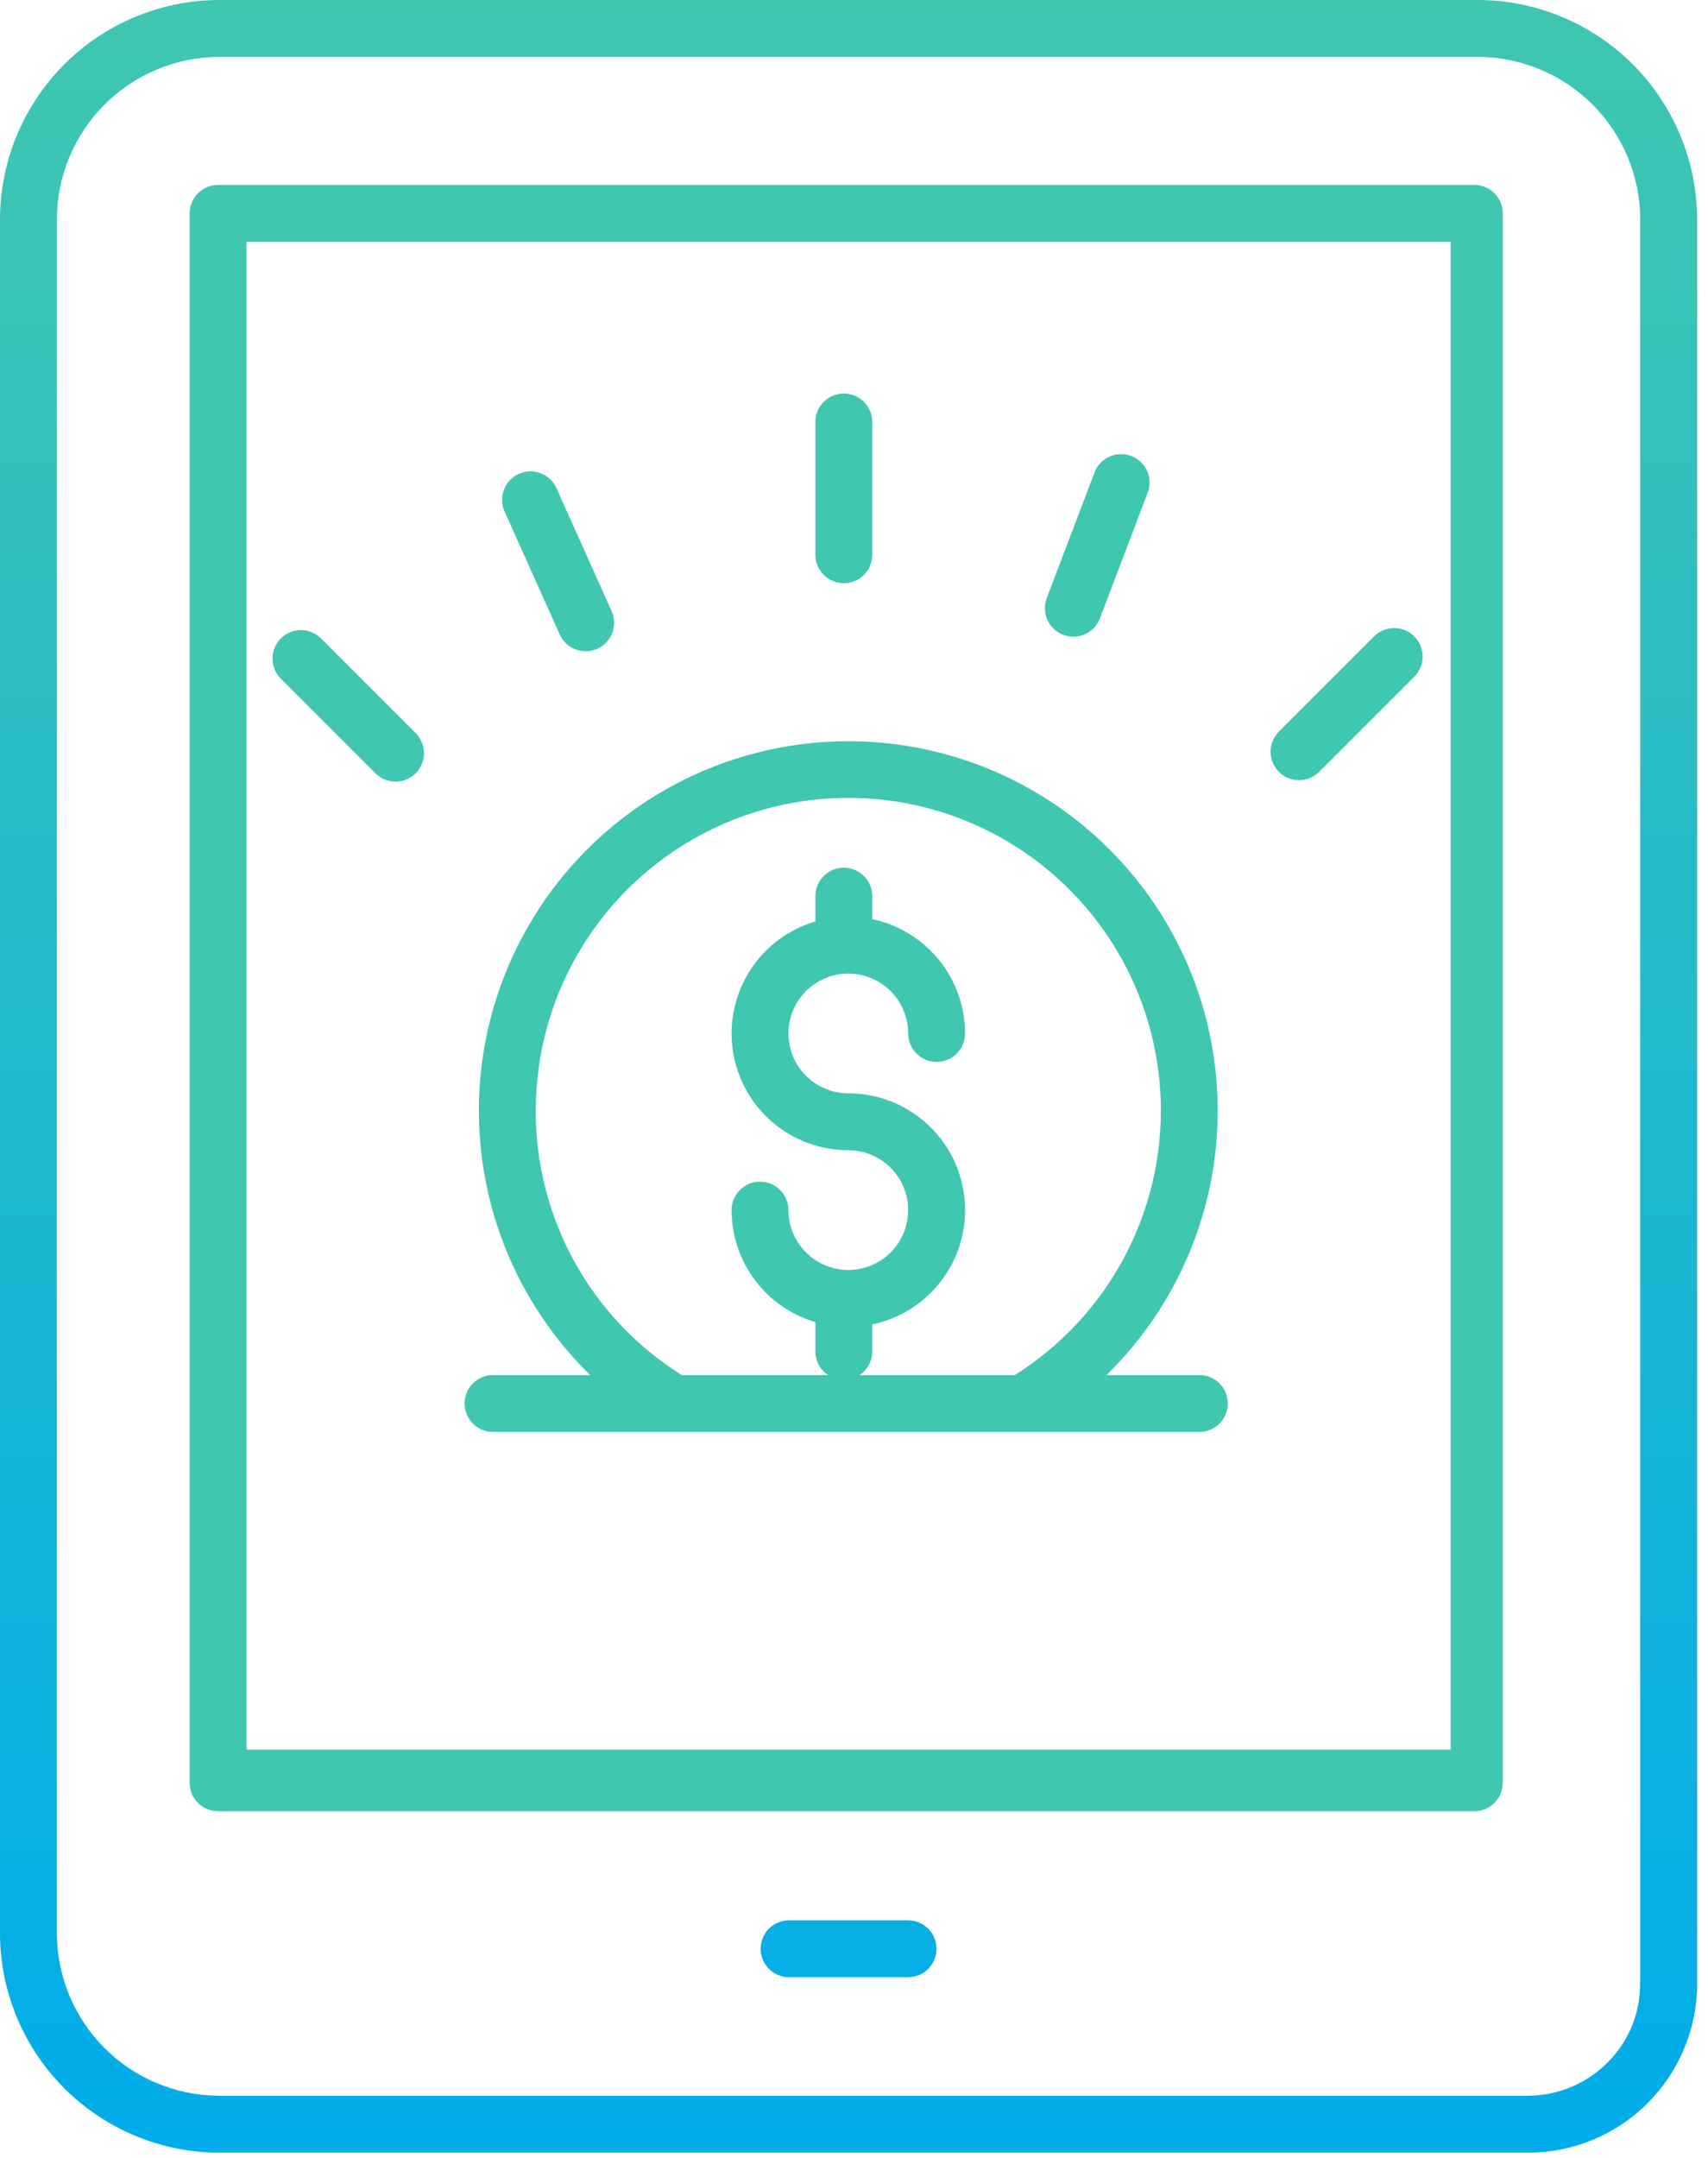 <svg width="76" height="96" viewBox="0 0 76 96" fill="none" xmlns="http://www.w3.org/2000/svg">
<path d="M75.516 88.099V9.729C75.503 7.153 74.475 4.686 72.654 2.864C70.832 1.043 68.366 0.013 65.79 0H9.719C7.143 0.014 4.678 1.045 2.858 2.867C1.038 4.69 0.011 7.157 0 9.732V86.037C0.012 88.612 1.04 91.079 2.86 92.901C4.681 94.723 7.147 95.752 9.723 95.766H67.98C68.981 95.767 69.973 95.569 70.896 95.183C71.82 94.796 72.657 94.23 73.359 93.516C74.061 92.802 74.613 91.955 74.983 91.025C75.354 90.094 75.535 89.1 75.516 88.099V88.099ZM71.588 91.695C71.121 92.181 70.561 92.568 69.941 92.833C69.322 93.098 68.654 93.234 67.981 93.234H9.726C7.821 93.223 5.996 92.46 4.649 91.112C3.302 89.764 2.541 87.939 2.531 86.033V9.736C2.54 7.83 3.301 6.005 4.647 4.656C5.993 3.308 7.817 2.544 9.723 2.531H65.786C67.692 2.543 69.517 3.305 70.864 4.653C72.212 6.002 72.974 7.826 72.984 9.732V88.117C72.984 88.13 72.973 88.15 72.974 88.163C72.992 88.815 72.879 89.463 72.641 90.07C72.403 90.677 72.044 91.23 71.588 91.695V91.695Z" fill="url(#paint0_linear)"/>
<path d="M66.867 9.492C66.867 9.157 66.734 8.835 66.496 8.597C66.259 8.36 65.937 8.227 65.602 8.227H9.703C9.367 8.227 9.046 8.36 8.808 8.597C8.571 8.835 8.438 9.157 8.438 9.492V79.312C8.438 79.648 8.571 79.97 8.808 80.207C9.046 80.445 9.367 80.578 9.703 80.578H65.602C65.937 80.578 66.259 80.445 66.496 80.207C66.734 79.97 66.867 79.648 66.867 79.312V9.492ZM64.547 77.836H10.969V10.758H64.547V77.836Z" fill="#40C7AF"/>
<path d="M40.405 85.43H35.111C34.775 85.43 34.453 85.563 34.216 85.8C33.978 86.038 33.845 86.36 33.845 86.695C33.845 87.031 33.978 87.353 34.216 87.59C34.453 87.828 34.775 87.961 35.111 87.961H40.405C40.741 87.961 41.063 87.828 41.3 87.59C41.537 87.353 41.671 87.031 41.671 86.695C41.671 86.36 41.537 86.038 41.3 85.8C41.063 85.563 40.741 85.43 40.405 85.43Z" fill="url(#paint1_linear)"/>
<path d="M37.547 25.945C37.883 25.945 38.205 25.812 38.442 25.575C38.679 25.337 38.812 25.015 38.812 24.68V18.773C38.812 18.438 38.679 18.116 38.442 17.878C38.205 17.641 37.883 17.508 37.547 17.508C37.211 17.508 36.889 17.641 36.652 17.878C36.415 18.116 36.281 18.438 36.281 18.773V24.68C36.281 25.015 36.415 25.337 36.652 25.575C36.889 25.812 37.211 25.945 37.547 25.945Z" fill="url(#paint2_linear)"/>
<path d="M57.802 34.708C57.968 34.709 58.133 34.676 58.287 34.612C58.44 34.549 58.58 34.455 58.697 34.338L62.921 30.114C63.041 29.997 63.136 29.858 63.202 29.703C63.268 29.549 63.302 29.383 63.303 29.216C63.305 29.048 63.273 28.882 63.209 28.727C63.145 28.572 63.051 28.431 62.933 28.312C62.814 28.194 62.673 28.1 62.518 28.036C62.363 27.973 62.197 27.94 62.029 27.941C61.862 27.943 61.696 27.977 61.542 28.043C61.388 28.108 61.248 28.204 61.131 28.324L56.907 32.548C56.73 32.725 56.61 32.95 56.561 33.196C56.512 33.441 56.537 33.696 56.633 33.927C56.729 34.158 56.891 34.356 57.099 34.495C57.307 34.634 57.552 34.708 57.802 34.708V34.708Z" fill="url(#paint3_linear)"/>
<path d="M16.713 34.409C16.951 34.643 17.272 34.773 17.606 34.772C17.94 34.771 18.259 34.638 18.495 34.401C18.732 34.165 18.865 33.846 18.866 33.512C18.867 33.178 18.737 32.857 18.503 32.619L14.279 28.395C14.041 28.161 13.72 28.031 13.386 28.032C13.052 28.033 12.733 28.167 12.497 28.403C12.261 28.639 12.127 28.959 12.126 29.293C12.125 29.627 12.255 29.947 12.489 30.185L16.713 34.409Z" fill="url(#paint4_linear)"/>
<path d="M24.899 28.209C24.966 28.363 25.062 28.502 25.183 28.618C25.304 28.734 25.446 28.826 25.603 28.886C25.759 28.947 25.926 28.976 26.093 28.971C26.261 28.967 26.426 28.93 26.579 28.861C26.732 28.792 26.869 28.694 26.984 28.572C27.099 28.449 27.188 28.305 27.246 28.148C27.305 27.991 27.332 27.824 27.325 27.657C27.319 27.489 27.279 27.325 27.208 27.173L24.764 21.723C24.697 21.571 24.599 21.433 24.479 21.318C24.358 21.203 24.215 21.114 24.06 21.054C23.904 20.994 23.738 20.966 23.571 20.971C23.405 20.975 23.241 21.013 23.088 21.081C22.936 21.149 22.799 21.247 22.685 21.368C22.571 21.49 22.482 21.633 22.423 21.789C22.364 21.945 22.336 22.111 22.342 22.277C22.347 22.444 22.386 22.608 22.455 22.76L24.899 28.209Z" fill="url(#paint5_linear)"/>
<path d="M47.309 28.241C47.464 28.301 47.63 28.329 47.796 28.324C47.962 28.319 48.126 28.282 48.277 28.214C48.429 28.146 48.566 28.049 48.68 27.927C48.794 27.806 48.883 27.664 48.942 27.509L51.066 21.926C51.126 21.771 51.156 21.605 51.152 21.438C51.148 21.271 51.111 21.106 51.043 20.953C50.975 20.801 50.878 20.663 50.757 20.548C50.635 20.434 50.493 20.344 50.337 20.285C50.18 20.225 50.014 20.197 49.847 20.202C49.68 20.207 49.516 20.246 49.364 20.315C49.212 20.384 49.075 20.482 48.961 20.604C48.847 20.726 48.758 20.869 48.7 21.026L46.576 26.609C46.457 26.922 46.467 27.271 46.604 27.577C46.742 27.883 46.995 28.122 47.309 28.241V28.241Z" fill="url(#paint6_linear)"/>
<path d="M21.938 63.703H53.367C53.703 63.703 54.025 63.57 54.262 63.332C54.499 63.095 54.633 62.773 54.633 62.438C54.633 62.102 54.499 61.78 54.262 61.542C54.025 61.305 53.703 61.172 53.367 61.172H49.233C51.57 58.889 53.174 55.961 53.84 52.761C54.505 49.562 54.202 46.238 52.97 43.212C51.737 40.186 49.63 37.596 46.919 35.772C44.207 33.949 41.014 32.975 37.746 32.975C34.479 32.975 31.285 33.949 28.574 35.772C25.863 37.596 23.756 40.186 22.523 43.212C21.29 46.238 20.988 49.562 21.653 52.761C22.319 55.961 23.923 58.889 26.26 61.172H21.938C21.602 61.172 21.28 61.305 21.043 61.542C20.805 61.78 20.672 62.102 20.672 62.438C20.672 62.773 20.805 63.095 21.043 63.332C21.28 63.57 21.602 63.703 21.938 63.703V63.703ZM23.84 49.401C23.84 46.983 24.471 44.606 25.67 42.506C26.87 40.405 28.596 38.654 30.679 37.425C32.762 36.196 35.13 35.531 37.548 35.496C39.967 35.462 42.352 36.058 44.47 37.227C46.587 38.397 48.363 40.098 49.622 42.163C50.881 44.228 51.58 46.586 51.649 49.003C51.719 51.421 51.157 53.815 50.018 55.949C48.88 58.083 47.204 59.883 45.157 61.172H38.246C38.42 61.057 38.563 60.9 38.662 60.716C38.761 60.532 38.813 60.326 38.812 60.117V58.919C40.07 58.656 41.186 57.935 41.944 56.897C42.702 55.859 43.048 54.577 42.915 53.299C42.783 52.02 42.181 50.836 41.226 49.976C40.272 49.115 39.032 48.639 37.747 48.639C37.22 48.639 36.705 48.483 36.267 48.19C35.829 47.897 35.487 47.481 35.286 46.995C35.084 46.508 35.032 45.972 35.134 45.455C35.237 44.938 35.491 44.464 35.863 44.091C36.236 43.719 36.711 43.465 37.227 43.362C37.744 43.26 38.28 43.312 38.767 43.514C39.253 43.716 39.669 44.057 39.962 44.495C40.255 44.933 40.411 45.448 40.411 45.975C40.411 46.311 40.544 46.633 40.782 46.87C41.019 47.108 41.341 47.241 41.677 47.241C42.012 47.241 42.334 47.108 42.572 46.87C42.809 46.633 42.942 46.311 42.942 45.975C42.941 44.783 42.53 43.627 41.778 42.702C41.026 41.776 39.979 41.136 38.812 40.89V39.867C38.812 39.532 38.679 39.21 38.442 38.972C38.205 38.735 37.883 38.602 37.547 38.602C37.211 38.602 36.889 38.735 36.652 38.972C36.415 39.21 36.281 39.532 36.281 39.867V40.992C35.083 41.344 34.051 42.117 33.376 43.169C32.701 44.22 32.427 45.479 32.605 46.716C32.784 47.953 33.401 49.084 34.346 49.902C35.29 50.72 36.498 51.17 37.747 51.17C38.274 51.17 38.789 51.327 39.227 51.619C39.665 51.912 40.007 52.328 40.208 52.815C40.41 53.301 40.463 53.837 40.36 54.354C40.257 54.871 40.003 55.345 39.631 55.718C39.258 56.09 38.783 56.344 38.267 56.447C37.75 56.55 37.214 56.497 36.728 56.295C36.241 56.094 35.825 55.752 35.532 55.314C35.239 54.876 35.083 54.361 35.083 53.834C35.083 53.498 34.95 53.177 34.712 52.939C34.475 52.702 34.153 52.569 33.818 52.569C33.482 52.569 33.16 52.702 32.923 52.939C32.685 53.177 32.552 53.498 32.552 53.834C32.553 54.956 32.917 56.047 33.589 56.945C34.261 57.843 35.206 58.5 36.281 58.817V60.117C36.281 60.326 36.333 60.532 36.432 60.716C36.531 60.9 36.674 61.057 36.848 61.172H30.337C28.341 59.925 26.698 58.19 25.561 56.13C24.424 54.07 23.831 51.754 23.84 49.401V49.401Z" fill="url(#paint7_linear)"/>
<defs>
<linearGradient id="paint0_linear" x1="37.758" y1="-1.477" x2="37.758" y2="95.244" gradientUnits="userSpaceOnUse">
<stop stop-color="#40C7AF"/>
<stop offset="1" stop-color="#00ACEA"/>
</linearGradient>
<linearGradient id="paint1_linear" x1="37.758" y1="-1.477" x2="37.758" y2="95.244" gradientUnits="userSpaceOnUse">
<stop stop-color="#40C7AF"/>
<stop offset="1" stop-color="#00ACEA"/>
</linearGradient>
<linearGradient id="paint2_linear" x1="681.75" y1="203.133" x2="681.75" y2="4071.96" gradientUnits="userSpaceOnUse">
<stop stop-color="#40C7AF"/>
<stop offset="1" stop-color="#00ACEA"/>
</linearGradient>
<linearGradient id="paint3_linear" x1="2499.65" y1="176.813" x2="2499.65" y2="3279.62" gradientUnits="userSpaceOnUse">
<stop stop-color="#40C7AF"/>
<stop offset="1" stop-color="#00ACEA"/>
</linearGradient>
<linearGradient id="paint4_linear" x1="1026.27" y1="176.316" x2="1026.27" y2="3266.87" gradientUnits="userSpaceOnUse">
<stop stop-color="#40C7AF"/>
<stop offset="1" stop-color="#00ACEA"/>
</linearGradient>
<linearGradient id="paint5_linear" x1="993.011" y1="197.012" x2="993.011" y2="3866.1" gradientUnits="userSpaceOnUse">
<stop stop-color="#40C7AF"/>
<stop offset="1" stop-color="#00ACEA"/>
</linearGradient>
<linearGradient id="paint6_linear" x1="1483.39" y1="198.907" x2="1483.39" y2="3923.51" gradientUnits="userSpaceOnUse">
<stop stop-color="#40C7AF"/>
<stop offset="1" stop-color="#00ACEA"/>
</linearGradient>
<linearGradient id="paint7_linear" x1="8697.69" y1="708.99" x2="8697.69" y2="14798.6" gradientUnits="userSpaceOnUse">
<stop stop-color="#40C7AF"/>
<stop offset="1" stop-color="#00ACEA"/>
</linearGradient>
</defs>
</svg>
